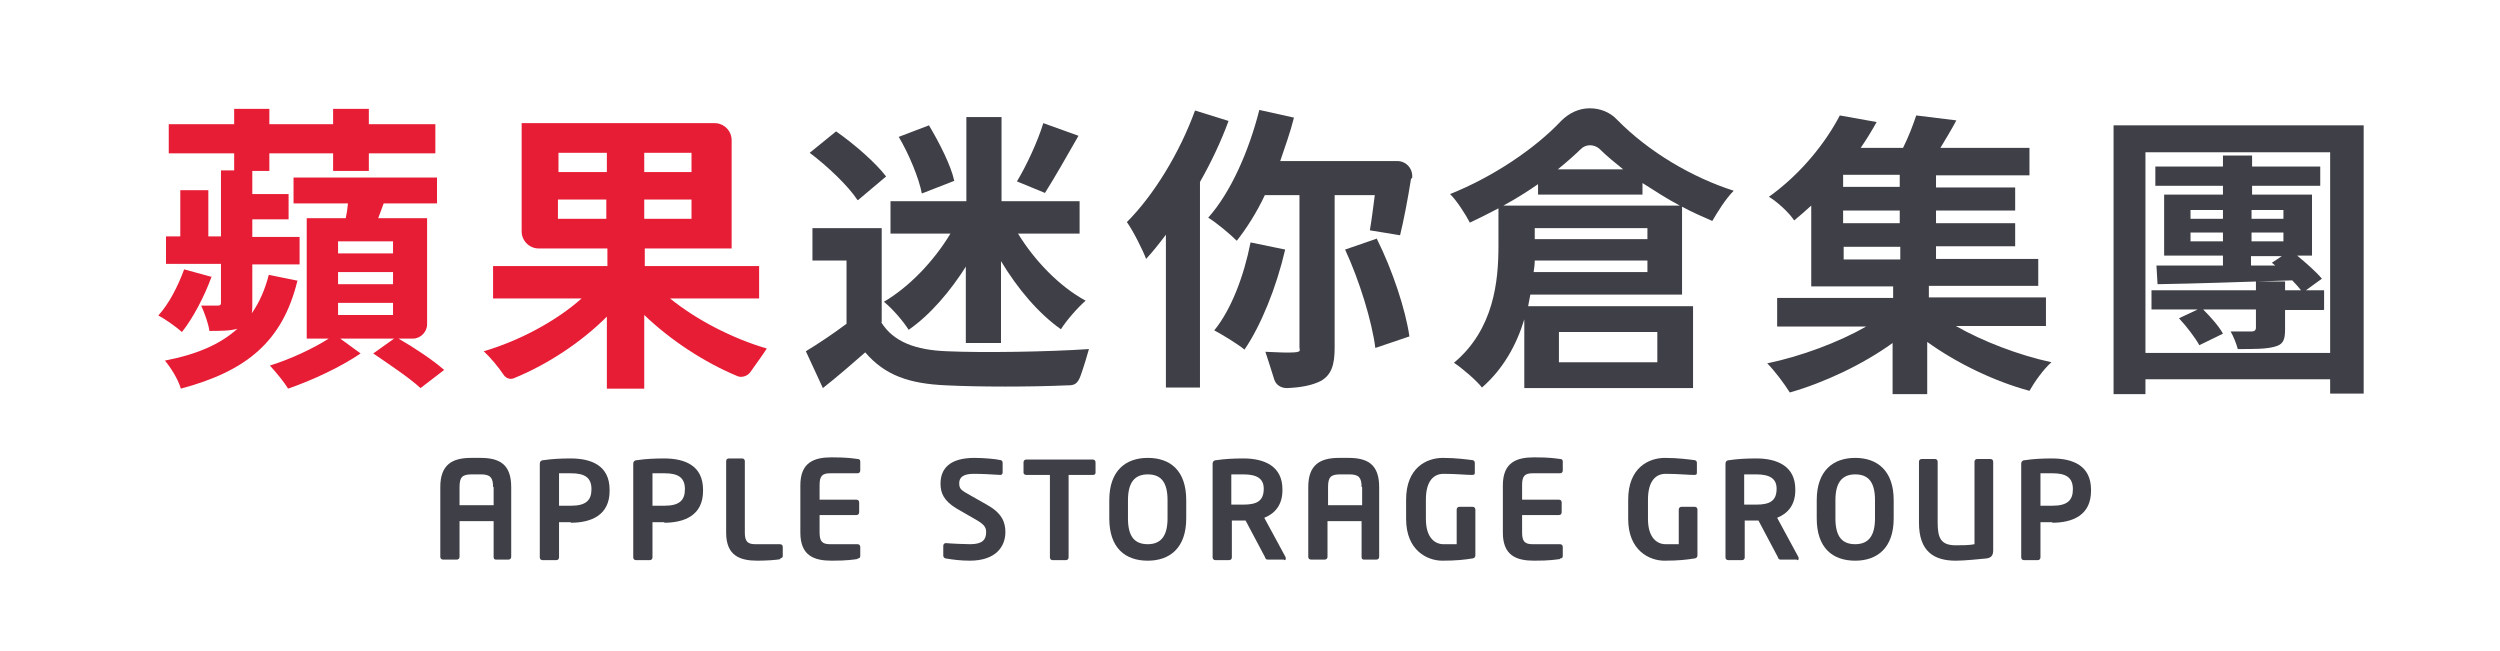 <svg xmlns="http://www.w3.org/2000/svg" id="Layer_1" viewBox="0 0 454.8 118.4"><defs><style>      .st0 {        fill: #e71c35;      }      .st1 {        fill: #3f4047;      }    </style></defs><g><path class="st1" d="M92.7,101.8h-2.5c-.3,0-.4-.2-.4-.5v-6.5s-6.2,0-6.2,0v6.5c0,.3-.2.5-.5.5h-2.5c-.3,0-.5-.2-.5-.5v-12.7c0-4.1,2.2-5.3,5.6-5.3h1.7c3.4,0,5.6,1.1,5.6,5.3v12.7c0,.3-.2.5-.5.5ZM89.7,88.6c0-1.7-.5-2.3-2.2-2.3h-1.7c-1.7,0-2.2.5-2.2,2.3v3.3s6.2,0,6.2,0v-3.3Z"></path><path class="st1" d="M103.9,95c-.6,0-1.6,0-2.2,0v6.4c0,.3-.2.5-.5.5h-2.5c-.3,0-.5-.2-.5-.5v-17c0-.5.3-.7.8-.7,1.3-.2,3-.3,4.8-.3,3.8,0,7.1,1.3,7.1,5.7v.2c0,4.4-3.3,5.8-7.1,5.8ZM107.6,89c0-2.1-1.2-2.9-3.7-2.9-.5,0-1.8,0-2.2,0v5.9c.4,0,1.8,0,2.2,0,2.7,0,3.7-1,3.7-3v-.2Z"></path><path class="st1" d="M120.9,95c-.6,0-1.6,0-2.2,0v6.4c0,.3-.2.5-.5.5h-2.5c-.3,0-.5-.2-.5-.5v-17c0-.5.3-.7.8-.7,1.3-.2,3-.3,4.8-.3,3.8,0,7.1,1.3,7.1,5.7v.2c0,4.4-3.3,5.8-7.1,5.8ZM124.6,89c0-2.1-1.2-2.9-3.7-2.9-.5,0-1.8,0-2.2,0v5.9c.4,0,1.8,0,2.2,0,2.7,0,3.7-1,3.7-3v-.2Z"></path><path class="st1" d="M142,101.7c-.7.2-2.9.3-4.2.3-3.2,0-5.7-.9-5.7-5.1v-13c0-.3.2-.5.5-.5h2.4c.3,0,.5.2.5.5v13c0,1.6.5,2.1,1.9,2.1h4.5c.3,0,.5.2.5.5v1.6c0,.3-.1.4-.5.5Z"></path><path class="st1" d="M156,101.7c-.8.1-1.8.3-4.7.3-3.2,0-5.7-.9-5.7-5.1v-8.6c0-4.2,2.5-5.1,5.7-5.1,2.9,0,3.9.2,4.7.3.4,0,.5.2.5.5v1.6c0,.3-.2.5-.5.5h-5c-1.4,0-1.9.5-1.9,2.1v2.7h6.7c.3,0,.5.2.5.5v1.8c0,.3-.2.5-.5.5h-6.7s0,3.2,0,3.2c0,1.6.5,2.1,1.9,2.1h5c.3,0,.5.2.5.5v1.6c0,.3-.1.5-.5.5Z"></path><path class="st1" d="M176.5,102c-1.8,0-3.2-.2-4.4-.4-.2,0-.5-.2-.5-.5v-1.8c0-.3.2-.5.5-.5h0c1,.1,3.5.2,4.4.2,2.2,0,2.9-.8,2.9-2.2,0-1-.5-1.5-2.1-2.4l-3.3-1.9c-2.3-1.4-2.9-2.8-2.9-4.5,0-2.7,1.6-4.7,6.2-4.7,1.6,0,3.9.2,4.7.4.2,0,.4.2.4.5v1.8c0,.2-.2.4-.4.4h0c-1.6-.1-3.3-.2-4.9-.2-1.8,0-2.6.6-2.6,1.7s.4,1.3,2,2.2l3,1.7c2.7,1.5,3.4,3.1,3.4,5,0,2.5-1.6,5.2-6.5,5.2Z"></path><path class="st1" d="M198.7,86.4h-4.3s0,15,0,15c0,.3-.2.5-.5.5h-2.4c-.3,0-.5-.2-.5-.5v-15s-4.3,0-4.3,0c-.3,0-.5-.2-.5-.4v-1.9c0-.3.2-.5.5-.5h12.1c.3,0,.5.2.5.5v1.9c0,.3-.2.4-.5.4Z"></path><path class="st1" d="M208.8,102c-4.1,0-7-2.3-7-7.7v-3.3c0-5.4,3-7.7,7-7.7,4.1,0,7,2.3,7,7.7v3.3c0,5.4-3,7.7-7,7.7ZM212.4,91c0-3.3-1.2-4.7-3.6-4.7s-3.6,1.5-3.6,4.7v3.3c0,3.3,1.2,4.7,3.6,4.7s3.6-1.5,3.6-4.7v-3.3Z"></path><path class="st1" d="M233.6,101.8h-3c-.3,0-.4-.2-.5-.5l-3.5-6.6h-.3c-.6,0-1.6,0-2.2,0v6.7c0,.3-.2.5-.5.5h-2.5c-.3,0-.5-.2-.5-.5v-17c0-.5.3-.7.8-.7,1.3-.2,3-.3,4.8-.3,3.8,0,7.1,1.4,7.1,5.6v.2c0,2.6-1.3,4.2-3.3,5l3.9,7.2c0,0,0,.1,0,.2,0,.2,0,.3-.3.3ZM229.9,88.9c0-1.8-1.2-2.6-3.7-2.6-.5,0-1.8,0-2.2,0v5.5c.4,0,1.8,0,2.2,0,2.5,0,3.7-.7,3.7-2.9v-.2Z"></path><path class="st1" d="M250.6,101.8h-2.5c-.3,0-.4-.2-.4-.5v-6.5s-6.2,0-6.2,0v6.5c0,.3-.2.5-.5.5h-2.5c-.3,0-.5-.2-.5-.5v-12.7c0-4.1,2.2-5.3,5.6-5.3h1.7c3.4,0,5.6,1.1,5.6,5.3v12.7c0,.3-.2.5-.5.5ZM247.7,88.6c0-1.7-.5-2.3-2.2-2.3h-1.7c-1.7,0-2.2.5-2.2,2.3v3.3s6.2,0,6.2,0v-3.3Z"></path><path class="st1" d="M267.8,101.6c-1.2.2-2.8.4-5.4.4-2.7,0-6.6-1.8-6.6-7.6v-3.5c0-5.8,3.7-7.6,6.7-7.6,2.4,0,4.5.3,5.3.4.3,0,.5.2.5.5v1.7c0,.3,0,.5-.5.5h0c-1.1,0-2.8-.2-5.2-.2-1.7,0-3.2,1.2-3.2,4.7v3.5c0,3.5,1.7,4.6,3.2,4.6.9,0,1.7,0,2.4,0v-6.3c0-.3.2-.5.5-.5h2.4c.3,0,.5.2.5.5v8.3c0,.3-.1.5-.5.6Z"></path><path class="st1" d="M283.8,101.7c-.8.1-1.8.3-4.7.3-3.2,0-5.7-.9-5.7-5.1v-8.6c0-4.2,2.5-5.1,5.7-5.1,2.9,0,3.9.2,4.7.3.4,0,.5.2.5.5v1.6c0,.3-.2.5-.5.5h-5c-1.4,0-1.9.5-1.9,2.1v2.7s6.7,0,6.7,0c.3,0,.5.2.5.5v1.8c0,.3-.2.5-.5.5h-6.7s0,3.2,0,3.2c0,1.6.5,2.1,1.9,2.1h5c.3,0,.5.2.5.5v1.6c0,.3-.1.5-.5.5Z"></path><path class="st1" d="M308.2,101.6c-1.2.2-2.8.4-5.4.4-2.7,0-6.6-1.8-6.6-7.6v-3.5c0-5.8,3.7-7.6,6.7-7.6,2.4,0,4.5.3,5.3.4.3,0,.5.2.5.5v1.7c0,.3,0,.5-.5.5h0c-1.1,0-2.8-.2-5.2-.2-1.7,0-3.2,1.2-3.2,4.7v3.5c0,3.5,1.7,4.6,3.2,4.6s1.7,0,2.4,0v-6.3c0-.3.2-.5.5-.5h2.4c.3,0,.5.2.5.5v8.3c0,.3-.1.5-.5.6Z"></path><path class="st1" d="M326.9,101.8h-3c-.3,0-.4-.2-.5-.5l-3.5-6.6h-.3c-.6,0-1.6,0-2.2,0v6.7c0,.3-.2.5-.5.5h-2.5c-.3,0-.5-.2-.5-.5v-17c0-.5.3-.7.8-.7,1.3-.2,3-.3,4.8-.3,3.8,0,7.1,1.4,7.1,5.6v.2c0,2.6-1.3,4.2-3.3,5l3.9,7.2c0,0,0,.1,0,.2,0,.2,0,.3-.3.3ZM323.2,88.9c0-1.8-1.2-2.6-3.7-2.6-.5,0-1.8,0-2.2,0v5.5c.4,0,1.8,0,2.2,0,2.5,0,3.7-.7,3.7-2.9v-.2Z"></path><path class="st1" d="M337.5,102c-4.1,0-7-2.3-7-7.7v-3.3c0-5.4,3-7.7,7-7.7s7,2.3,7,7.7v3.3c0,5.4-3,7.7-7,7.7ZM341.1,91c0-3.3-1.2-4.7-3.6-4.7-2.4,0-3.6,1.5-3.6,4.7v3.3c0,3.3,1.2,4.7,3.6,4.7,2.4,0,3.6-1.5,3.6-4.7v-3.3Z"></path><path class="st1" d="M361.3,101.6c-.9.1-4,.4-5.5.4-4,0-6.7-1.7-6.7-6.9v-11.1c0-.3.2-.5.5-.5h2.4c.3,0,.5.2.5.5v11.1c0,2.8.6,4.1,3.3,4.1,1,0,2.5,0,3.4-.2v-15c0-.3.2-.5.5-.5h2.4c.3,0,.5.2.5.5v16.1c0,1-.4,1.4-1.3,1.5Z"></path><path class="st1" d="M373.4,95c-.6,0-1.6,0-2.2,0v6.4c0,.3-.2.5-.5.5h-2.5c-.3,0-.5-.2-.5-.5v-17c0-.5.3-.7.8-.7,1.3-.2,3-.3,4.8-.3,3.8,0,7.1,1.3,7.1,5.7v.2c0,4.4-3.3,5.8-7.1,5.8ZM377.1,89c0-2.1-1.2-2.9-3.7-2.9s-1.8,0-2.2,0v5.9c.4,0,1.8,0,2.2,0,2.7,0,3.7-1,3.7-3v-.2Z"></path></g><g><path class="st0" d="M38.5,50.3c-1.3,3.6-3.4,7.6-5.4,10.1-1-.9-3.1-2.4-4.3-3,2-2.2,3.6-5.4,4.7-8.4l5.1,1.4ZM54.1,51.1c-2.7,11-9.2,16.4-21.2,19.6-.5-1.7-1.8-3.8-2.9-5.1,5.7-1.1,10-2.9,13.2-5.8-1.4.4-3,.4-5.1.4-.2-1.4-.9-3.3-1.5-4.6,1.3,0,2.6,0,3,0,.4,0,.6-.1.6-.5v-7.1h-10v-5h2.6v-8.4h5.1v8.4h2.3v-12h2.4v-3.1h-11.9v-5.3h11.9v-2.8h6.4v2.8h11.6v-2.8h6.5v2.8h12.1v5.3h-12.1v3.2h-6.5v-3.2h-11.6v3.2h-3.1v4.2h6.6v4.6h-6.6v3.2h8.6v5h-8.6v7.2c0,.7,0,1.2-.1,1.7,1.4-2,2.4-4.3,3.1-7l5.4,1.1ZM72.5,61.6c2.8,1.6,6.4,4,8.3,5.7l-4.3,3.3c-1.8-1.7-5.8-4.4-8.6-6.3l3.8-2.7h-9.8l3.7,2.7c-3.5,2.4-8.8,4.9-13.2,6.4-.7-1.2-2.2-3-3.3-4.2,3.6-1.1,7.9-3.1,10.7-4.9h-4v-21.9h7.1c.2-.9.3-1.7.4-2.7h-9.9v-4.7h26.1v4.7h-9.7l-1,2.7h8.9v19.3c0,1.4-1.2,2.6-2.6,2.6h-2.5ZM71.5,43.9h-10v2.2h10v-2.2ZM71.5,49.5h-10v2.2h10v-2.2ZM71.5,55.1h-10v2.2h10v-2.2Z"></path><path class="st0" d="M121.9,54.3c4.8,3.9,11.4,7.3,17.6,9.1-.9,1.4-1.9,2.7-3,4.3-.5.7-1.6,1.1-2.4.7-6-2.5-12.1-6.5-16.9-11.1v13.4h-6.8v-13.1c-4.7,4.7-10.8,8.7-16.9,11.2-.7.3-1.4,0-1.8-.5-1-1.5-2.5-3.3-3.7-4.4,6.5-1.9,13.2-5.5,17.8-9.6h-16.1v-5.9h20.8v-3.2h-12.5c-1.7,0-3.1-1.4-3.1-3.1v-19.7h35.1c1.7,0,3.1,1.4,3.1,3.1v19.7h-15.8v3.2h20.8v5.9h-16ZM101.6,31.3h8.8v-3.5h-8.8v3.5ZM110.3,39.8v-3.5h-8.8v3.5h8.8ZM125.8,27.8h-8.6v3.5h8.6v-3.5ZM125.8,36.3h-8.6v3.5h8.6v-3.5Z"></path><path class="st1" d="M160.3,58.6c2.2,3.6,6.3,5.1,12,5.3,6.4.3,18.6.1,25.8-.4-.3,1.1-.9,3.1-1.5,4.8s-1.3,1.8-2.4,1.8c-6.6.3-16.2.3-22.1,0-6.7-.3-11.1-1.8-14.7-6-2.4,2.1-4.8,4.2-7.7,6.5l-3.1-6.7c2.3-1.4,5-3.2,7.4-5v-11.5s-6.2,0-6.2,0v-5.9h12.6v17.1ZM156,36.4c-1.7-2.6-5.5-6.2-8.7-8.6l4.8-3.9c3.3,2.3,7.2,5.7,9.1,8.2l-5.1,4.3ZM175.9,48.2c-3,4.8-6.7,9.1-10.6,11.8-1-1.6-3-3.9-4.5-5.1,4.6-2.7,9.1-7.4,12.1-12.4h-10.9v-5.9h13.8v-15.3h6.4v15.3s14.2,0,14.2,0v5.9h-11.2c3,4.9,7.5,9.6,12.3,12.2-1.4,1.2-3.5,3.6-4.5,5.2-4.1-2.9-7.9-7.4-10.9-12.4v14.9h-6.4v-14.1ZM167.7,35.2c-.5-2.7-2.3-7.1-4.2-10.3l5.5-2.1c1.9,3.2,4,7.3,4.6,10.1l-5.9,2.3ZM196.2,24.7c-2.1,3.7-4.4,7.7-6.1,10.4l-5.1-2.1c1.7-2.8,3.8-7.3,4.8-10.6l6.4,2.3Z"></path><path class="st1" d="M223.5,22c-1.4,3.8-3.2,7.6-5.2,11.1v37.4h-6.2v-27.8c-1.2,1.6-2.4,3.1-3.6,4.4-.6-1.6-2.4-5.2-3.5-6.7,4.9-4.9,9.6-12.6,12.4-20.3l6.1,1.9ZM256.7,32.5c-.6,3.8-1.4,7.9-2,10.3l-5.5-.9c.3-1.7.6-4,.9-6.4h-7.3v27.8c0,3.1-.6,4.9-2.5,6-1.6.8-3.6,1.2-6.2,1.3-1.1,0-2-.6-2.3-1.6-.5-1.7-1.1-3.4-1.6-5,2.5.1,4,.2,5.3.1s.9-.4.9-.9v-27.7s-6.3,0-6.3,0c-1.5,3.2-3.3,6-5.1,8.3-1.1-1.1-3.7-3.3-5.2-4.2,4.1-4.6,7.4-12.1,9.3-19.6l6.3,1.4c-.7,2.8-1.6,5.2-2.5,7.9h18.7s2.6,0,2.6,0c1.7,0,2.9,1.5,2.7,3.1ZM233.8,45.4c-1.6,6.9-4.4,13.8-7.4,18.2-1.2-1-4-2.7-5.5-3.5,3.1-3.8,5.4-9.9,6.6-16l6.3,1.3ZM250.5,43.5c2.8,5.6,5.2,12.8,5.9,17.7l-6.2,2.1c-.6-4.8-2.9-12.3-5.5-17.9l5.8-2Z"></path><path class="st1" d="M277.3,70.7v-12.6c-1.4,4.6-3.8,9-7.7,12.4-1-1.3-3.7-3.6-5.1-4.5,7.3-6.1,8.1-14.9,8.1-21.3v-6.8c-1.7.9-3.5,1.8-5.2,2.6-.8-1.5-2.3-3.9-3.6-5.2,7.8-3.1,15.5-8.3,20.2-13.3,1.4-1.4,3.2-2.3,5.2-2.3h0c1.9,0,3.7.7,5,2.1,5.8,5.9,13.7,10.5,21.2,12.9-1.5,1.5-2.9,3.8-3.9,5.5-1.8-.8-3.7-1.6-5.5-2.6v16h-27.6c-.1.7-.3,1.4-.4,2.1h30v14.9h-30.7ZM279.8,33.5c-2,1.4-4.1,2.7-6.3,3.9h32.1c-2.3-1.2-4.6-2.7-6.8-4.1v2.1h-19v-1.9ZM299.7,49.5v-2.1s-20.5,0-20.5,0c0,.7-.1,1.4-.2,2.1h20.7ZM279.2,43.5h20.5v-2s-20.5,0-20.5,0v2ZM295.4,30.9c-1.6-1.3-3.1-2.5-4.4-3.8-1-.9-2.5-.9-3.4,0s-2.7,2.5-4.2,3.7h12.1ZM283.6,60.4v5.5s17.9,0,17.9,0v-5.5s-17.9,0-17.9,0Z"></path></g><path class="st1" d="M355.8,59.3c4.9,2.8,11.4,5.3,17.4,6.6-1.4,1.2-3.1,3.6-4,5.2-6.3-1.7-13.2-5-18.6-8.9v9.5h-6.3v-9.3c-5.4,3.9-12.4,7.2-18.7,9-1-1.6-2.8-4-4.1-5.3,6.2-1.3,12.9-3.8,18-6.7h-16.2v-5.2h21.1v-2.1h-14.9v-14.7c-1,.9-2,1.8-3.1,2.7-1-1.5-3.1-3.4-4.6-4.3,6-4.3,10.4-10,12.9-14.8l6.7,1.2c-.9,1.6-1.8,3.1-2.9,4.7h7.7c1-2,1.8-4.1,2.4-5.9l7.3.9c-.9,1.7-2,3.5-2.9,5h16.2v5h-17v2.2h14.4v4.2h-14.4v2.3h14.4v4.2h-14.4v2.3h18.6v4.9h-19.9v2.1h21.3v5.2h-16.1ZM345.6,31.8h-10.3v2.2h10.3v-2.2ZM345.6,38.3h-10.3v2.3h10.3v-2.3ZM335.4,47.2h10.3v-2.3h-10.3v2.3Z"></path><path class="st1" d="M430,22.8v48.8h-6.1v-2.6h-33.6v2.7h-5.8V22.8h45.5ZM423.9,64.2V27.7h-33.6v36.5h33.6ZM422.7,56.4h-7v3.5c0,2.1-.4,2.8-2,3.2-1.5.4-3.6.4-6.6.4-.3-1.1-.8-2.3-1.3-3.2,1.5,0,3.3,0,3.8,0,.5,0,.8-.2.8-.7v-3.3h-9.6c1.4,1.4,2.9,3.1,3.6,4.4l-4.3,2.1c-.7-1.3-2.3-3.4-3.7-4.9l3.4-1.6h-8.4v-3.5h19v-1.6h5.3v1.6h2.9c-.4-.5-1-1.2-1.6-1.8-9,.3-17.9.6-24.5.7l-.2-3.4h12.1v-1.8h-10.7v-11.1h10.7v-1.6h-12.3v-3.5h12.3v-2h5.3v2h12.4v3.5h-12.4v1.6h10.9v11.1h-2.7c1.7,1.4,3.5,3,4.5,4.2l-2.9,2.1h3.3v3.5ZM398.5,39.8h5.9v-1.6h-5.9v1.6ZM404.4,43.9v-1.6h-5.9v1.6h5.9ZM409.6,38.2v1.6h5.8v-1.6h-5.8ZM415.4,42.3h-5.8v1.6h5.8v-1.6ZM409.6,48.3h4.3l-.6-.5,1.8-1.2h-5.6v1.7Z"></path></svg>